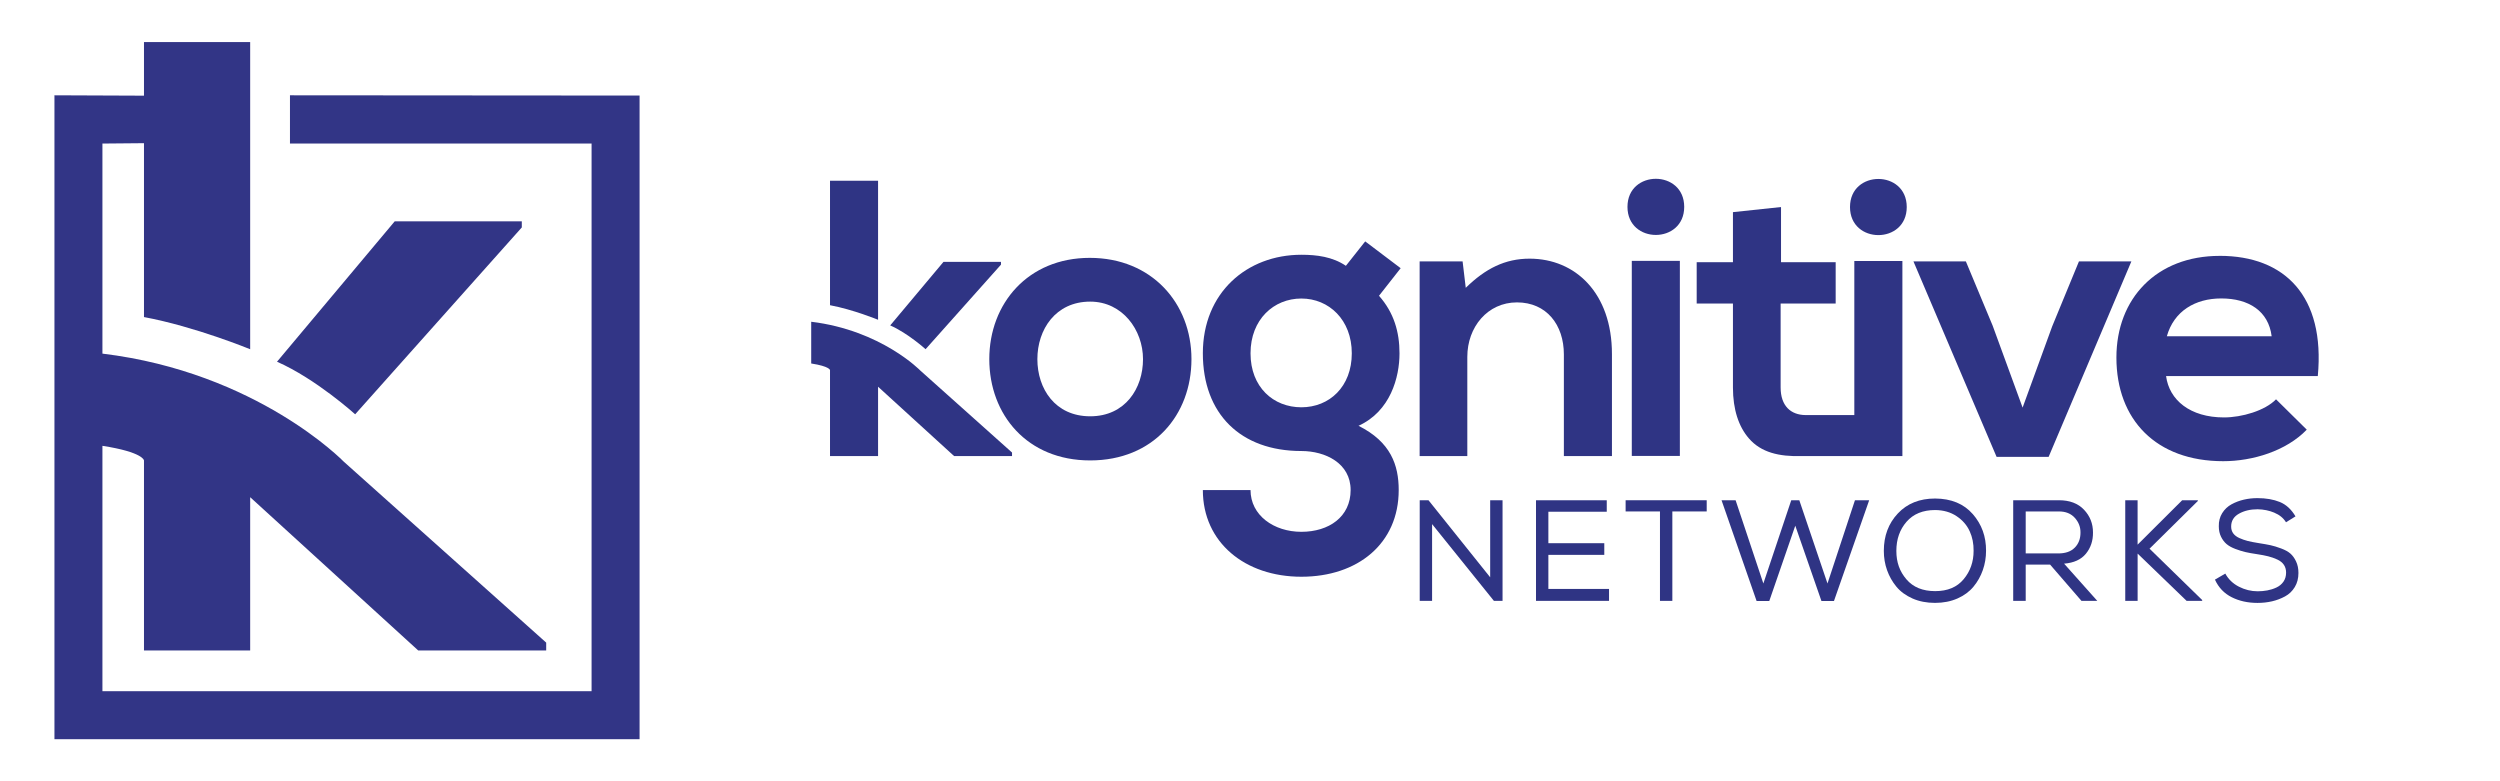 <?xml version="1.0" encoding="UTF-8" standalone="no"?>
<svg
   id="Layer_2"
   viewBox="0 0 1024 320"
   version="1.1"
   sodipodi:docname="Kognitive_Networks_full_logo_frame_h.svg"
   width="1024"
   height="320"
   inkscape:version="1.2.1 (9c6d41e410, 2022-07-14)"
   inkscape:export-filename="KN_cut_logo_text.png"
   inkscape:export-xdpi="300"
   inkscape:export-ydpi="300"
   xmlns:inkscape="http://www.inkscape.org/namespaces/inkscape"
   xmlns:sodipodi="http://sodipodi.sourceforge.net/DTD/sodipodi-0.dtd"
   xmlns="http://www.w3.org/2000/svg"
   xmlns:svg="http://www.w3.org/2000/svg">
  <sodipodi:namedview
     id="namedview48"
     pagecolor="#ffffff"
     bordercolor="#000000"
     borderopacity="0.25"
     inkscape:showpageshadow="2"
     inkscape:pageopacity="0.0"
     inkscape:pagecheckerboard="0"
     inkscape:deskcolor="#d1d1d1"
     showgrid="false"
     inkscape:zoom="0.6713111"
     inkscape:cx="229.40184"
     inkscape:cy="132.57639"
     inkscape:window-width="2560"
     inkscape:window-height="1334"
     inkscape:window-x="-11"
     inkscape:window-y="-11"
     inkscape:window-maximized="1"
     inkscape:current-layer="Layer_2" />
  <defs
     id="defs4">
    <style
       id="style2">.cls-1{fill:#2f3484;}</style>
  </defs>
  <g
     id="g1"
     transform="matrix(0.893,0,0,0.893,135.397,-249.934)">
    <g
       id="Layer_1-2"
       transform="matrix(1.215,0,0,1.215,229.125,361.889)">
      <g
         id="g44">
        <g
           id="g22">
          <path
             class="cls-1"
             d="m 225.9,121.35 23.29,29.09 v -29.09 h 4.67 v 37.99 h -3.26 l -23.34,-28.98 v 28.98 h -4.67 v -37.99 z"
             id="path6" />
          <path
             class="cls-1"
             d="m 266.5,121.35 h 26.7 v 4.34 h -22.04 v 11.89 h 21.11 v 4.4 h -21.11 v 12.86 h 22.9 v 4.5 h -27.57 v -37.99 z"
             id="path8" />
          <path
             class="cls-1"
             d="m 300.32,125.58 v -4.23 h 30.61 v 4.23 h -12.97 v 33.76 h -4.67 v -33.76 z"
             id="path10" />
          <path
             class="cls-1"
             d="m 341.84,121.35 10.48,31.43 10.53,-31.43 h 3.04 l 10.64,31.43 10.37,-31.43 h 5.37 l -13.3,38.05 h -4.72 l -9.88,-28.44 -9.82,28.44 h -4.78 l -13.24,-38.05 h 5.32 z"
             id="path12" />
          <path
             class="cls-1"
             d="m 431.37,126.56 c 3.38,3.87 5.06,8.5 5.02,13.89 0,2.53 -0.41,4.96 -1.22,7.27 -0.81,2.32 -1.99,4.41 -3.53,6.27 -1.54,1.86 -3.55,3.35 -6.05,4.45 -2.5,1.1 -5.32,1.66 -8.47,1.66 -3.15,0 -5.98,-0.55 -8.49,-1.66 -2.51,-1.11 -4.54,-2.59 -6.08,-4.45 -1.54,-1.86 -2.71,-3.94 -3.53,-6.24 -0.82,-2.3 -1.22,-4.73 -1.22,-7.3 0,-5.64 1.76,-10.35 5.29,-14.11 3.53,-3.76 8.22,-5.64 14.08,-5.64 6.08,0.04 10.81,1.99 14.19,5.86 z m -1.17,6.49 c -1.01,-2.26 -2.65,-4.15 -4.91,-5.67 -2.26,-1.52 -4.97,-2.3 -8.11,-2.33 -4.63,0 -8.23,1.47 -10.8,4.42 -2.57,2.95 -3.85,6.61 -3.85,10.99 0,4.38 1.27,7.78 3.8,10.75 2.53,2.97 6.15,4.45 10.86,4.45 4.71,0 8.25,-1.5 10.75,-4.5 2.5,-3 3.75,-6.57 3.75,-10.69 0.04,-2.68 -0.45,-5.15 -1.47,-7.41 z"
             id="path14" />
          <path
             class="cls-1"
             d="m 460.59,145.66 h -9.23 v 13.68 h -4.72 v -37.99 h 17.26 c 4.05,0 7.21,1.19 9.47,3.58 2.26,2.39 3.39,5.25 3.39,8.58 0.04,3.11 -0.85,5.78 -2.66,8.01 -1.81,2.22 -4.56,3.48 -8.25,3.77 l 12.54,14.06 h -5.97 l -11.83,-13.68 z m 9.31,-6.43 c 1.43,-1.46 2.14,-3.34 2.14,-5.62 0.04,-2.1 -0.67,-3.96 -2.12,-5.59 -1.45,-1.63 -3.46,-2.44 -6.02,-2.44 h -12.54 v 15.85 h 12.32 c 2.71,0 4.79,-0.73 6.21,-2.2 z"
             id="path16" />
          <path
             class="cls-1"
             d="m 488.93,121.35 h 4.67 v 16.77 l 16.83,-16.77 h 5.92 v 0.27 l -18.24,18.02 19.87,19.38 v 0.33 h -5.86 l -18.51,-17.86 v 17.86 h -4.67 v -37.99 z"
             id="path18" />
          <path
             class="cls-1"
             d="m 545.21,126.04 c -1.95,-0.81 -4.05,-1.24 -6.3,-1.28 -2.71,0 -5.06,0.55 -7.03,1.66 -1.97,1.1 -2.96,2.72 -2.96,4.86 0,0.98 0.25,1.83 0.76,2.55 0.51,0.72 1.29,1.32 2.33,1.79 1.05,0.47 2.11,0.84 3.18,1.11 1.07,0.27 2.42,0.53 4.04,0.79 1.88,0.29 3.4,0.56 4.56,0.81 1.16,0.25 2.49,0.66 3.99,1.22 1.5,0.56 2.67,1.2 3.5,1.93 0.83,0.72 1.55,1.71 2.14,2.96 0.6,1.25 0.9,2.7 0.9,4.37 0,2.03 -0.46,3.8 -1.38,5.32 -0.92,1.52 -2.15,2.7 -3.69,3.53 -1.54,0.83 -3.17,1.45 -4.91,1.85 -1.74,0.4 -3.56,0.6 -5.48,0.6 -3.62,0 -6.86,-0.71 -9.71,-2.14 -2.86,-1.43 -4.98,-3.65 -6.35,-6.65 l 3.91,-2.28 c 1.16,2.13 2.87,3.78 5.13,4.94 2.26,1.16 4.62,1.74 7.08,1.74 1.27,0 2.49,-0.11 3.66,-0.33 1.18,-0.22 2.32,-0.58 3.42,-1.09 1.1,-0.51 1.99,-1.24 2.66,-2.2 0.67,-0.96 1,-2.11 1,-3.45 0,-1.12 -0.28,-2.1 -0.84,-2.93 -0.56,-0.83 -1.4,-1.5 -2.52,-2.01 -1.12,-0.51 -2.25,-0.91 -3.39,-1.19 -1.14,-0.29 -2.54,-0.56 -4.21,-0.81 -1.74,-0.25 -3.19,-0.52 -4.37,-0.79 -1.18,-0.27 -2.45,-0.67 -3.83,-1.19 -1.38,-0.52 -2.48,-1.14 -3.31,-1.84 -0.83,-0.71 -1.53,-1.63 -2.09,-2.77 -0.56,-1.14 -0.84,-2.45 -0.84,-3.93 -0.04,-1.88 0.39,-3.54 1.28,-4.97 0.89,-1.43 2.06,-2.54 3.53,-3.34 1.47,-0.8 3.02,-1.38 4.67,-1.76 1.65,-0.38 3.34,-0.57 5.08,-0.57 3.26,0 6.08,0.49 8.47,1.46 2.39,0.98 4.36,2.79 5.92,5.43 l -3.58,2.23 c -0.98,-1.59 -2.44,-2.8 -4.4,-3.61 z"
             id="path20" />
        </g>
        <g
           id="g38">
          <path
             class="cls-1"
             d="m 98.04,29.85 c -23.36,0 -37.94,17.26 -37.94,38.23 0,20.97 14.28,38.24 38.09,38.24 23.81,0 38.23,-17.11 38.23,-38.24 0,-21.13 -15.03,-38.23 -38.38,-38.23 z m 0.15,59.81 c -13.24,0 -19.94,-10.41 -19.94,-21.57 0,-11.16 6.84,-21.72 19.94,-21.72 12.2,0 19.94,10.71 19.94,21.72 0,11.01 -6.69,21.57 -19.94,21.57 z"
             id="path26" />
          <path
             class="cls-1"
             d="m 264.07,30.15 c -9.22,0 -16.66,3.72 -24.1,11.01 l -1.19,-9.97 h -16.22 v 73.49 h 18 V 67.19 c 0,-11.16 7.59,-20.53 18.75,-20.53 11.16,0 17.7,8.48 17.7,19.64 v 38.38 h 18.15 V 66.15 c 0,-23.06 -13.84,-36 -31.09,-36 z"
             id="path28" />
          <path
             class="cls-1"
             d="m 385.03,10.66 c 0,14.13 21.42,14.13 21.42,0 0,-14.13 -21.42,-14.13 -21.42,0 z"
             id="path30" />
          <path
             class="cls-1"
             d="m 386.66,89.2 h -18.42 c -5.58,-0.05 -9.4,-3.47 -9.4,-10.41 V 47.1 h 20.78 V 31.48 H 358.99 V 10.66 l -18.15,1.93 V 31.48 H 327.15 V 47.1 h 13.69 v 31.69 c 0,8.34 2.16,14.77 6.03,19.23 4.55,5.26 11.37,6.92 19.88,6.65 h 38.06 V 31.04 h -18.15 v 58.17 z"
             id="path32" />
          <polygon
             class="cls-1"
             points="438.88,55.44 428.77,31.19 408.98,31.19 440.37,104.98 460.01,104.98 491.25,31.19 471.46,31.19 461.35,55.73 450.19,86.38 "
             id="polygon34" />
          <path
             class="cls-1"
             d="m 524.58,29.1 c -23.8,0 -38.98,16.07 -38.98,38.38 0,23.51 15.03,39.13 40.32,39.13 11.16,0 23.8,-3.87 31.54,-11.9 l -11.6,-11.46 c -4.17,4.31 -12.94,6.84 -19.64,6.84 -12.79,0 -20.68,-6.55 -21.87,-15.62 h 57.28 c 2.83,-30.2 -12.5,-45.38 -37.04,-45.38 z m -19.94,30.35 c 2.68,-9.52 10.71,-14.28 20.53,-14.28 10.41,0 17.85,4.76 19.04,14.28 z"
             id="path36" />
        </g>
        <path
           class="cls-1"
           d="m 322.44,10.6 c 0,14.13 -21.42,14.13 -21.42,0 0,-14.13 21.42,-14.13 21.42,0 z m -19.79,20.38 v 73.64 H 320.8 V 30.98 Z"
           id="path40" />
        <path
           class="cls-1"
           d="m 202.01,23.63 13.39,10.12 -8.18,10.41 c 5.65,6.4 7.74,13.69 7.74,21.72 0,9.08 -3.42,21.87 -15.47,27.37 12.2,6.1 15.17,14.88 15.17,24.25 0,20.23 -15.47,32.73 -36.75,32.73 -21.28,0 -37.19,-12.94 -37.19,-32.73 h 18 c 0,9.52 8.78,15.77 19.19,15.77 10.41,0 18.6,-5.65 18.6,-15.77 0,-10.12 -9.52,-14.73 -18.6,-14.73 -22.91,0 -37.19,-13.98 -37.19,-36.9 0,-22.92 16.66,-37.19 37.19,-37.19 5.8,0 11.75,0.74 16.81,4.17 z m -43.29,42.25 c 0,12.79 8.63,20.38 19.19,20.38 10.56,0 19.04,-7.74 19.04,-20.38 0,-12.64 -8.63,-20.68 -19.04,-20.68 -10.41,0 -19.19,7.89 -19.19,20.68 z"
           id="path42" />
      </g>
    </g>
    <path
       d="m 281.13,400.003 -24.431,29.137 c 8.105,3.563 16.222,10.913 16.222,10.913 l 34.589,-38.788 v -1.262 z"
       id="path5"
       style="fill:#2f3484;fill-opacity:1;stroke:none;stroke-width:1.215" />
    <path
       d="m 229.087,419.872 c 10.642,1.988 22.044,6.68 22.044,6.68 v -63.763 h -22.044"
       id="path3"
       style="fill:#2f3484;fill-opacity:1;stroke:none;stroke-width:1.215" />
    <path
       d="m 220.464,427.461 v 19.141 c 8.502,1.318 8.624,3.027 8.624,3.027 v 39.448 H 251.13 v -31.815 l 34.882,31.815 h 26.563 v -1.627 l -42.013,-37.558 c 0,0 -17.955,-18.537 -50.098,-22.431 z"
       id="path8-6"
       style="fill:#2f3484;fill-opacity:1;stroke-width:1.215" />
  </g>
  <path
     id="path5-0"
     style="fill:#323586;fill-opacity:1;stroke:none;stroke-width:0;stroke-dasharray:none"
     d="M 58.974,17.225 V 39.188 L 22.303,39.033 V 302.775 H 261.97 V 39.141 L 118.769,39.034 v 19.768 H 242.31 V 283.12 H 41.954 V 182.614 c 16.777,2.602 17.02,5.973 17.02,5.973 v 77.845 h 43.496 v -62.782 l 68.834,62.782 h 52.418 v -3.211 l -82.905,-74.114 c 0,0 -35.433,-36.58 -98.863,-44.264 V 58.801 l 17.02,-0.155 v 71.222 c 21.001,3.924 43.496,13.182 43.496,13.182 V 17.225 Z m 102.697,73.436 -48.21,57.497 c 15.994,7.031 32.009,21.537 32.009,21.537 l 68.258,-76.544 v -2.49 z" />
</svg>
